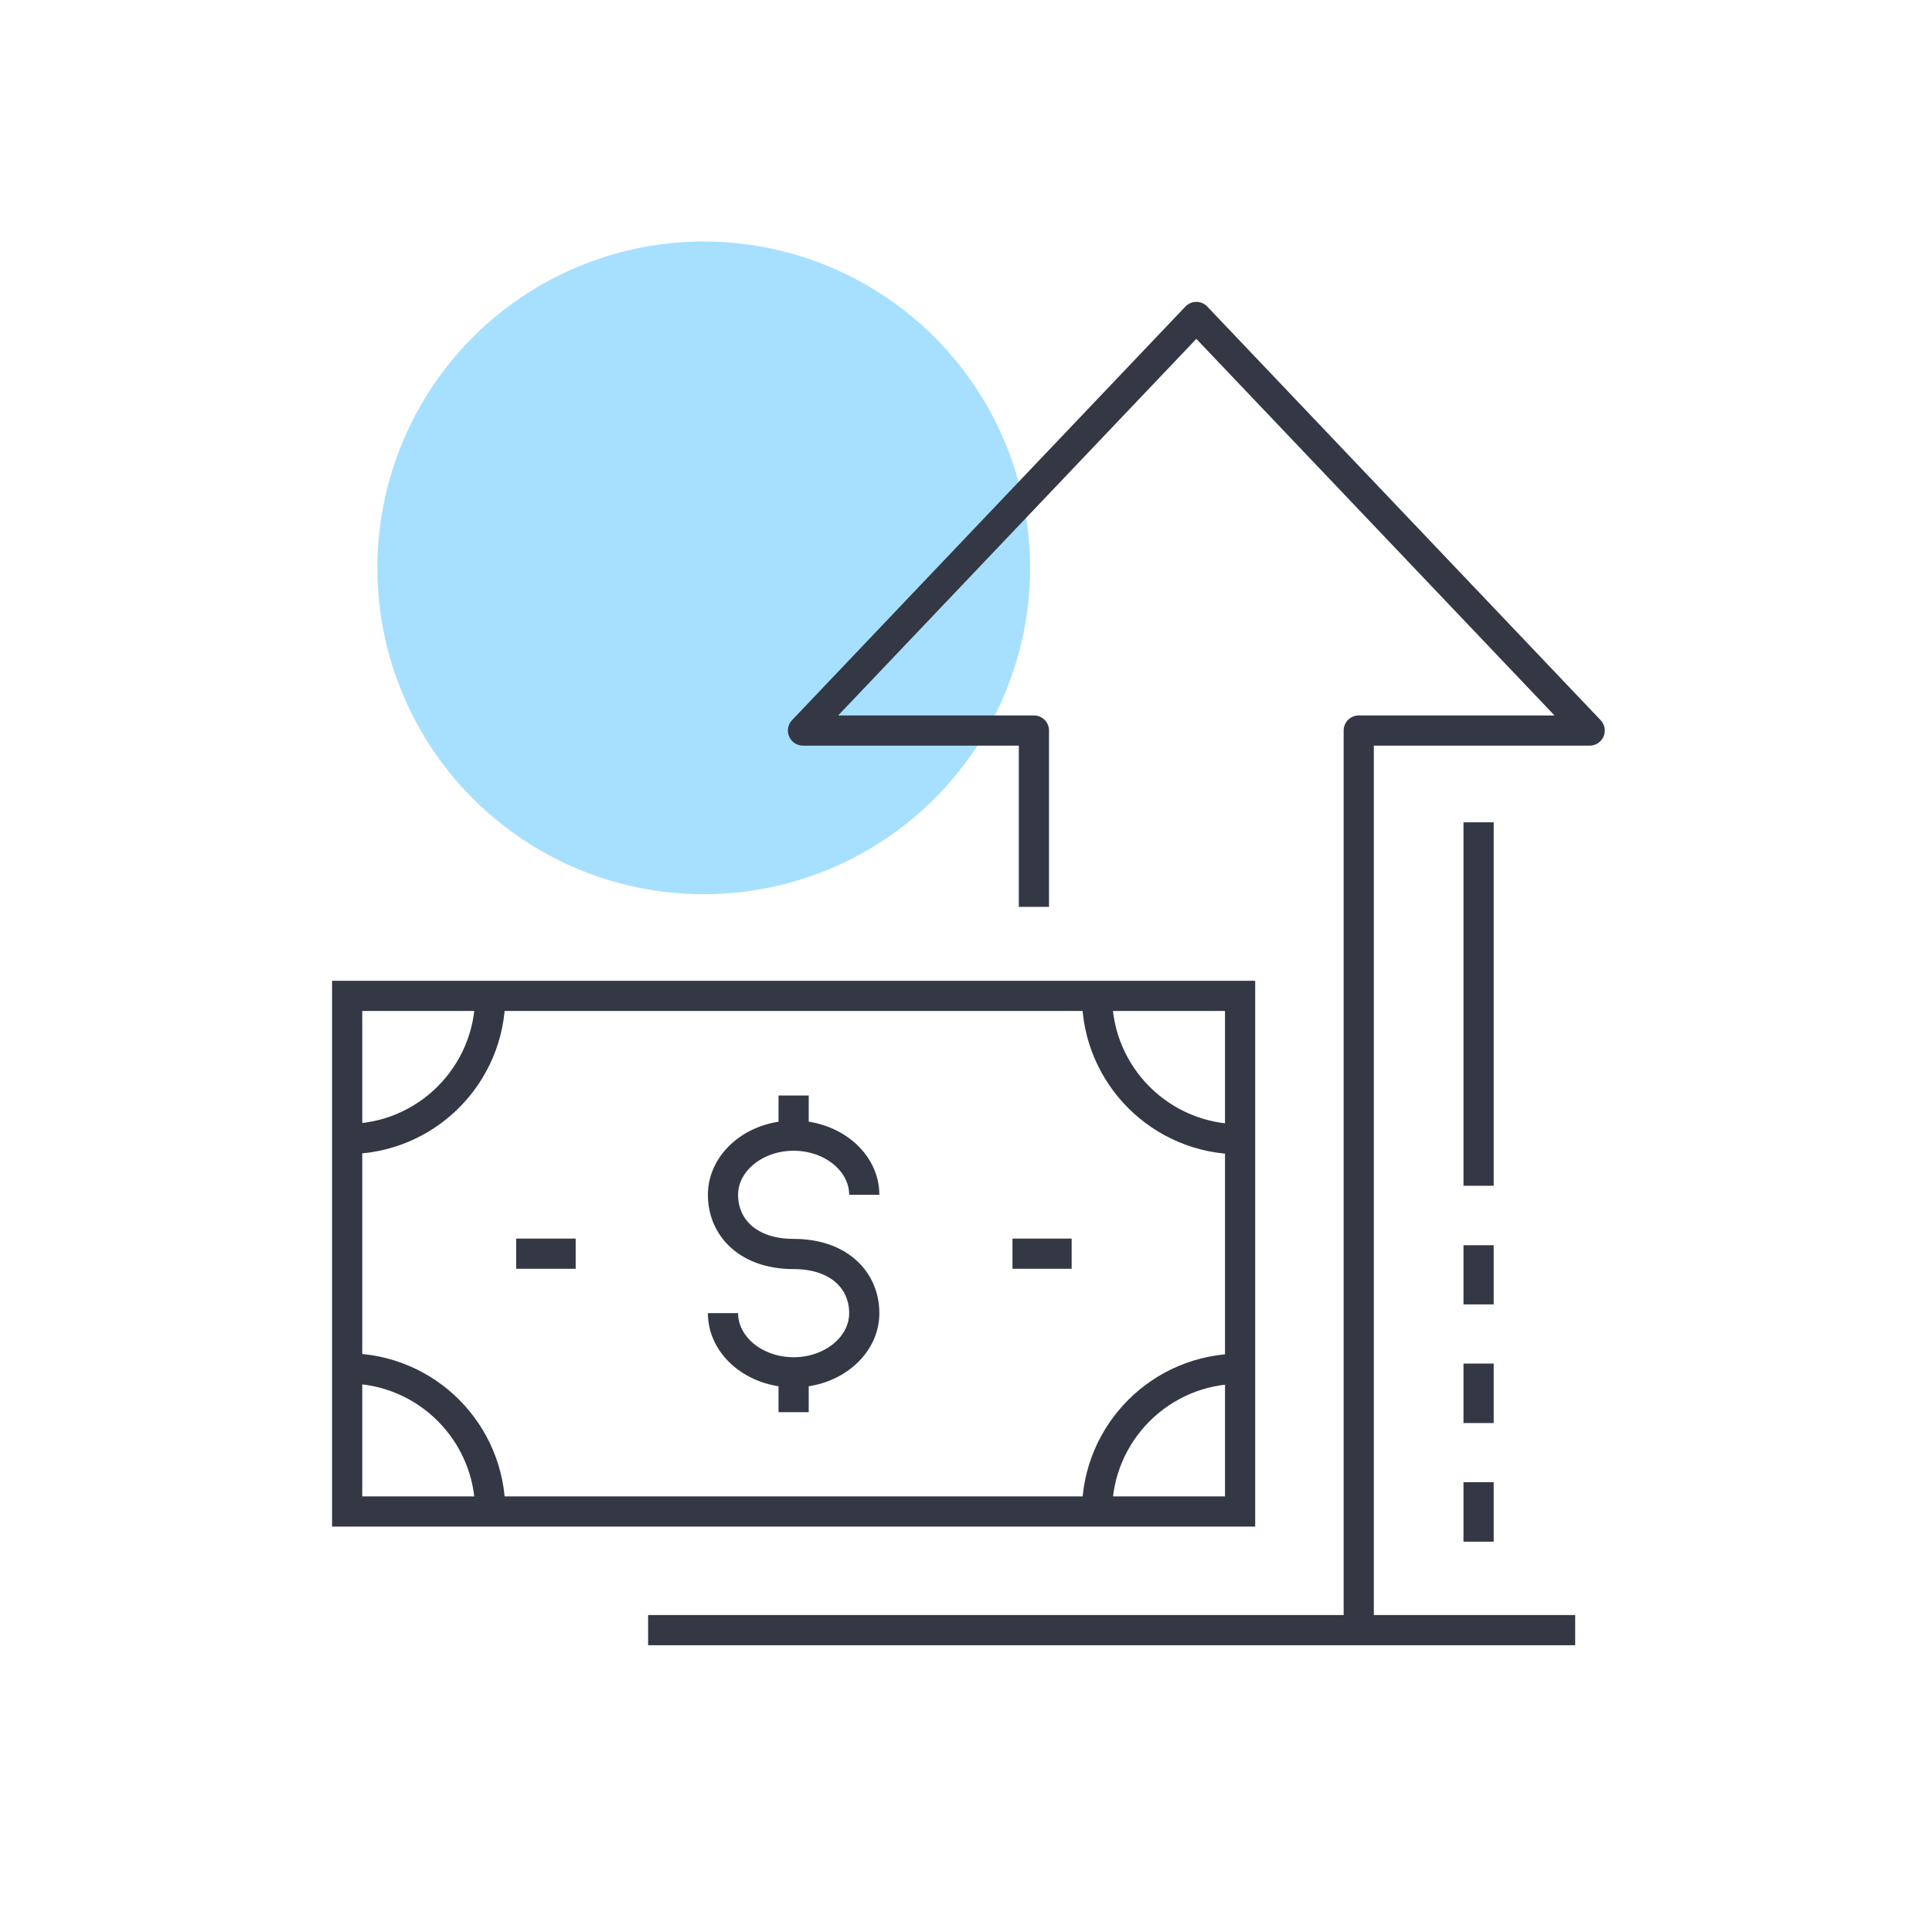 <svg width="128" height="128" viewBox="0 0 128 128" fill="none" xmlns="http://www.w3.org/2000/svg">
<circle cx="46.623" cy="37.623" r="21.623" fill="#A7E0FF"/>
<g clip-path="url(#clip0_6346_6871)">
<path d="M82.16 65.98H23V100.14H82.16V65.98Z" stroke="#343844" stroke-width="2" stroke-miterlimit="10"/>
<path d="M82.16 75.48C76.92 75.48 72.68 71.24 72.68 66" stroke="#343844" stroke-width="2" stroke-miterlimit="10"/>
<path d="M32.48 65.98C32.48 71.22 28.24 75.46 23 75.46" stroke="#343844" stroke-width="2" stroke-miterlimit="10"/>
<path d="M72.68 100.16C72.68 94.92 76.92 90.68 82.16 90.68" stroke="#343844" stroke-width="2" stroke-miterlimit="10"/>
<path d="M23 90.66C28.24 90.66 32.48 94.9 32.48 100.14" stroke="#343844" stroke-width="2" stroke-miterlimit="10"/>
<path d="M67.08 83.06H71" stroke="#343844" stroke-width="2" stroke-miterlimit="10"/>
<path d="M34.2 83.06H38.14" stroke="#343844" stroke-width="2" stroke-miterlimit="10"/>
<path d="M90.02 108V48.4H105.32L79.26 21L53.2 48.4H68.5V60.08" stroke="#343844" stroke-width="2" stroke-linejoin="round"/>
<path d="M42.94 108H104.36" stroke="#343844" stroke-width="2" stroke-miterlimit="10"/>
<path d="M97.96 90.34V94.28" stroke="#343844" stroke-width="2" stroke-miterlimit="10"/>
<path d="M97.96 98.2V102.14" stroke="#343844" stroke-width="2" stroke-miterlimit="10"/>
<path d="M97.96 82.5V86.42" stroke="#343844" stroke-width="2" stroke-miterlimit="10"/>
<path d="M97.96 54.48V78.56" stroke="#343844" stroke-width="2" stroke-miterlimit="10"/>
<path d="M47.9 87C47.9 89.16 50 90.92 52.58 90.92C55.16 90.92 57.26 89.16 57.26 87C57.26 84.84 55.6 83.08 52.58 83.08C49.56 83.08 47.9 81.32 47.9 79.16C47.9 77 50 75.24 52.58 75.24C55.16 75.24 57.26 77 57.26 79.16" stroke="#343844" stroke-width="2" stroke-miterlimit="10"/>
<path d="M52.58 75.22V72.58" stroke="#343844" stroke-width="2" stroke-miterlimit="10"/>
<path d="M52.58 93.56V90.92" stroke="#343844" stroke-width="2" stroke-miterlimit="10"/>
</g>
<defs>
<clipPath id="clip0_6346_6871">
<rect width="84.32" height="89" fill="white" transform="translate(22 20)"/>
</clipPath>
</defs>
</svg>
